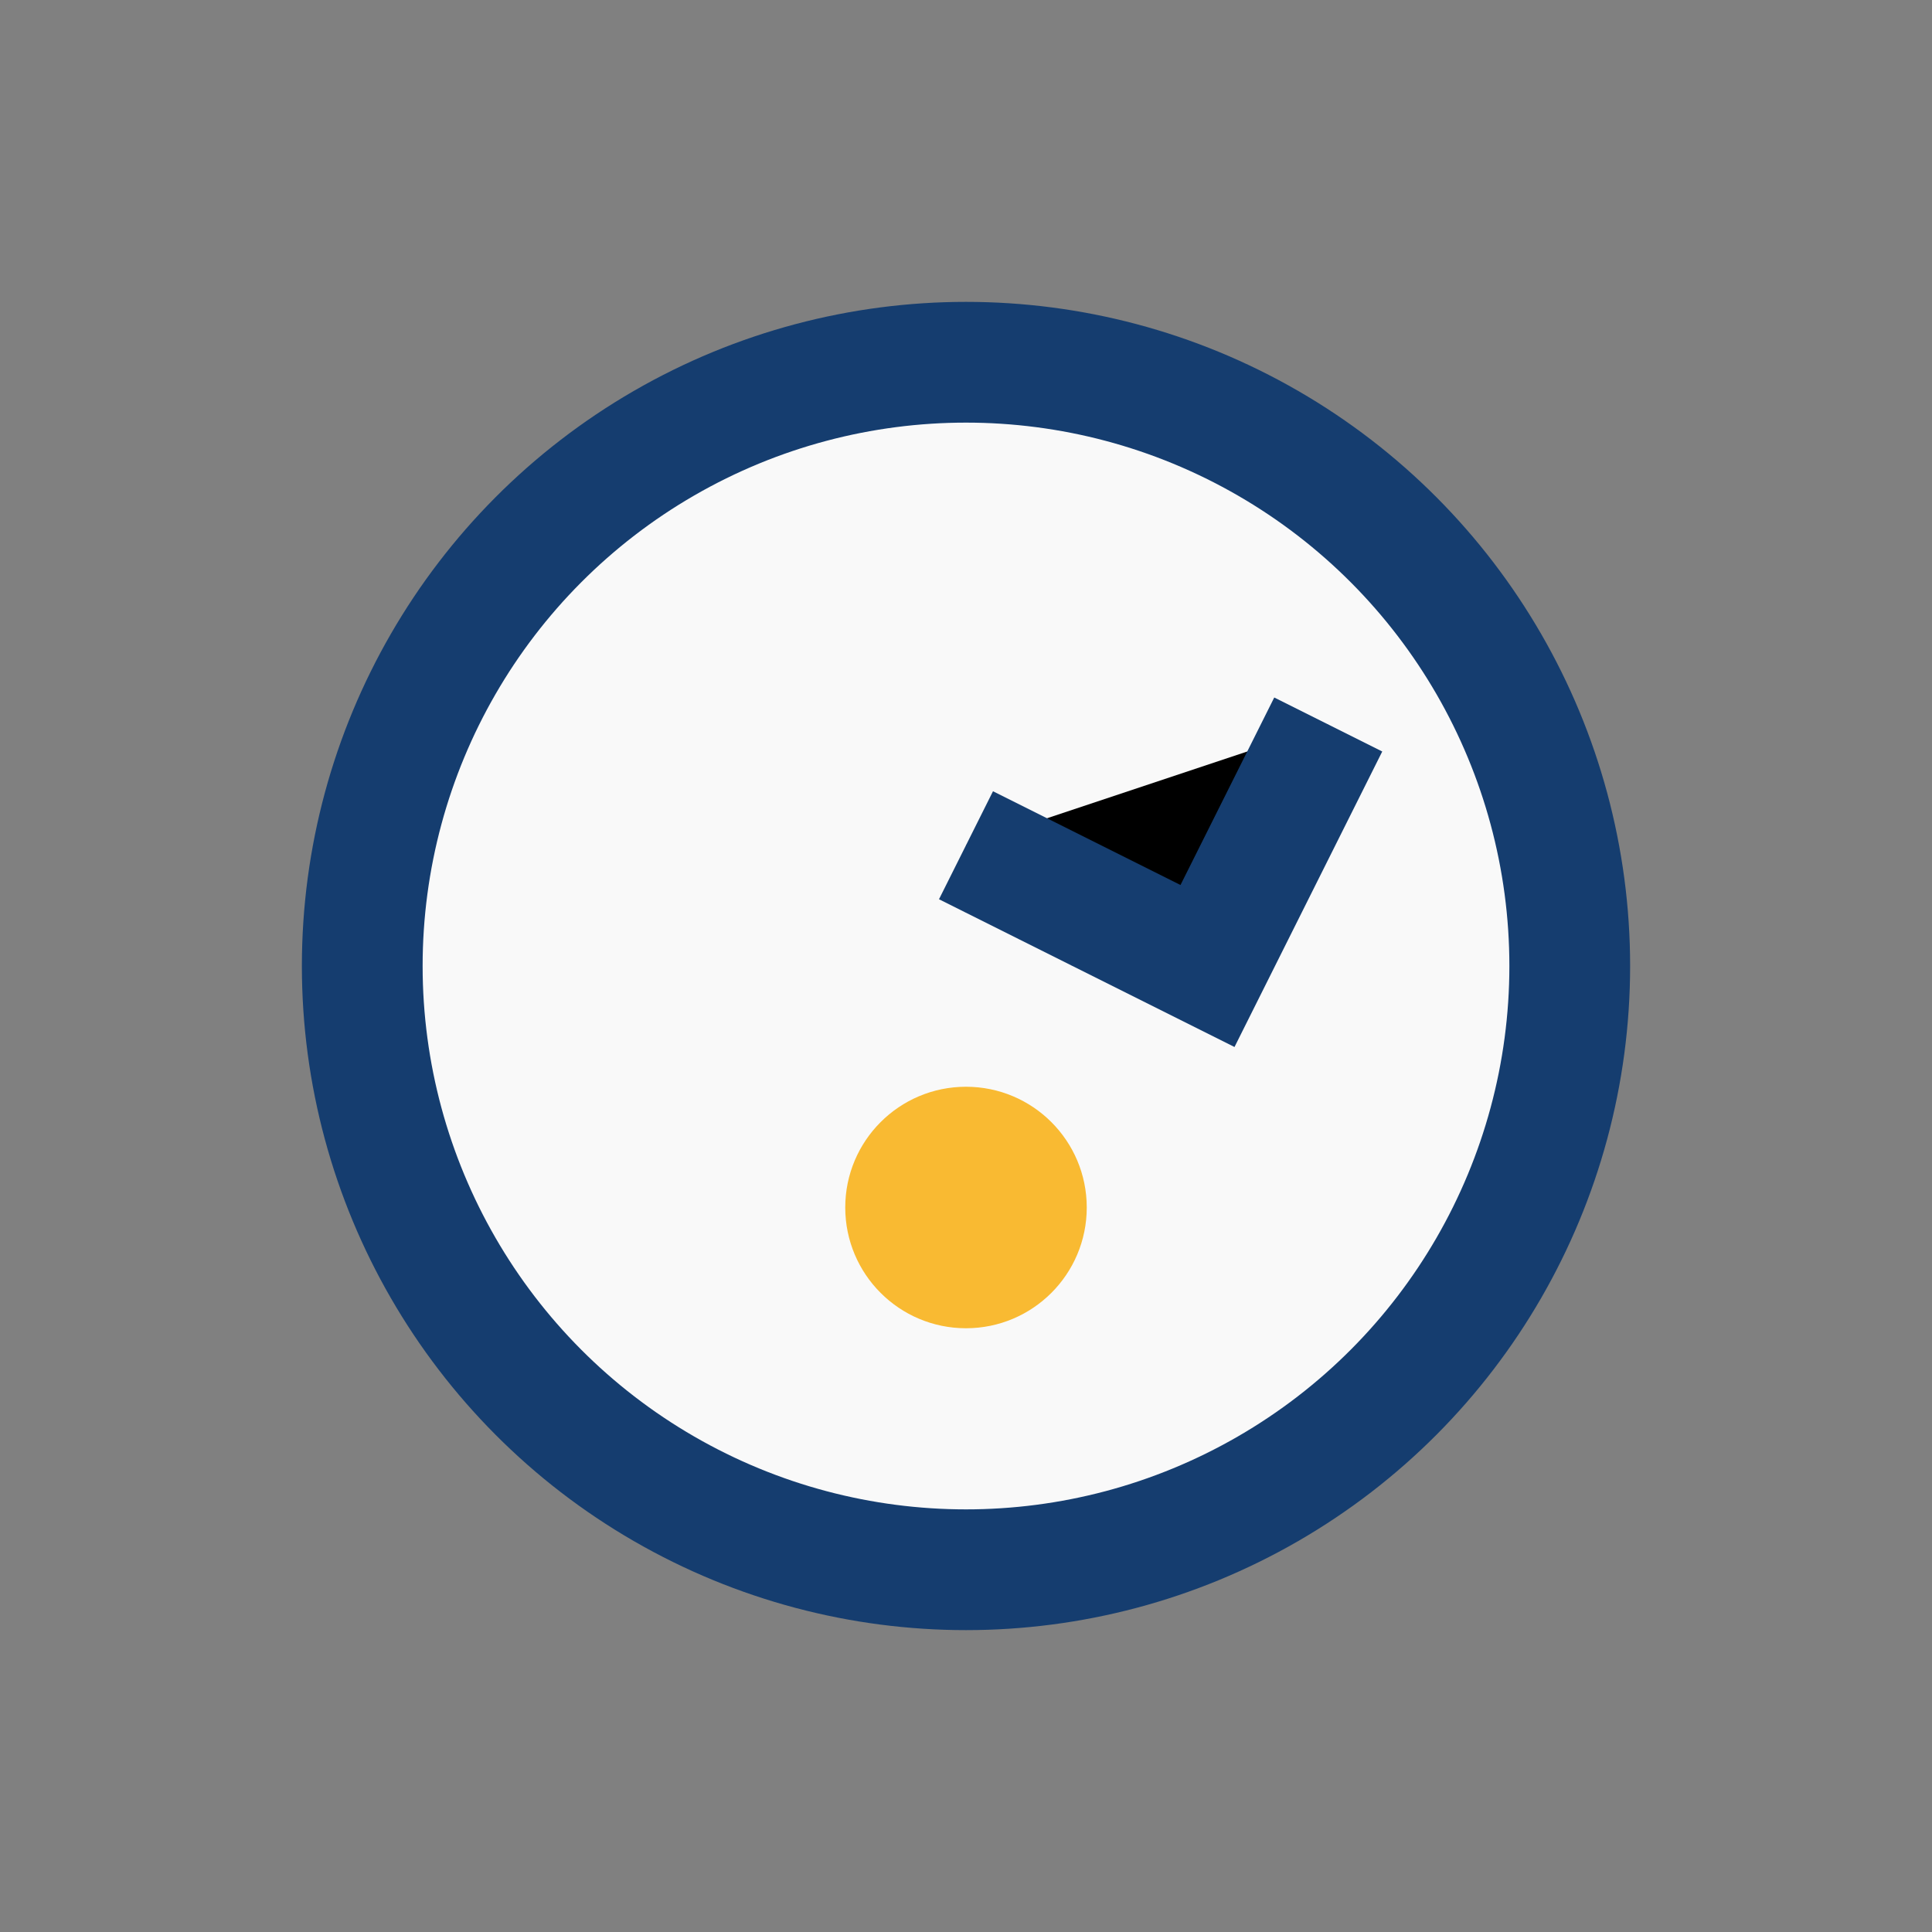 <?xml version="1.0" encoding="UTF-8"?>
<svg xmlns="http://www.w3.org/2000/svg" width="32" height="32" viewBox="0 0 32 32"><rect x="0" y="0" width="32" height="32" fill="#808080" stroke="none"/><circle cx="16" cy="16" r="10" fill="#F9F9F9" stroke="#153D6F" stroke-width="2"/><path d="M22 12l-2 4-4-2" stroke="#153D6F" stroke-width="2"/><circle cx="16" cy="20" r="2" fill="#F9BA32"/></svg>